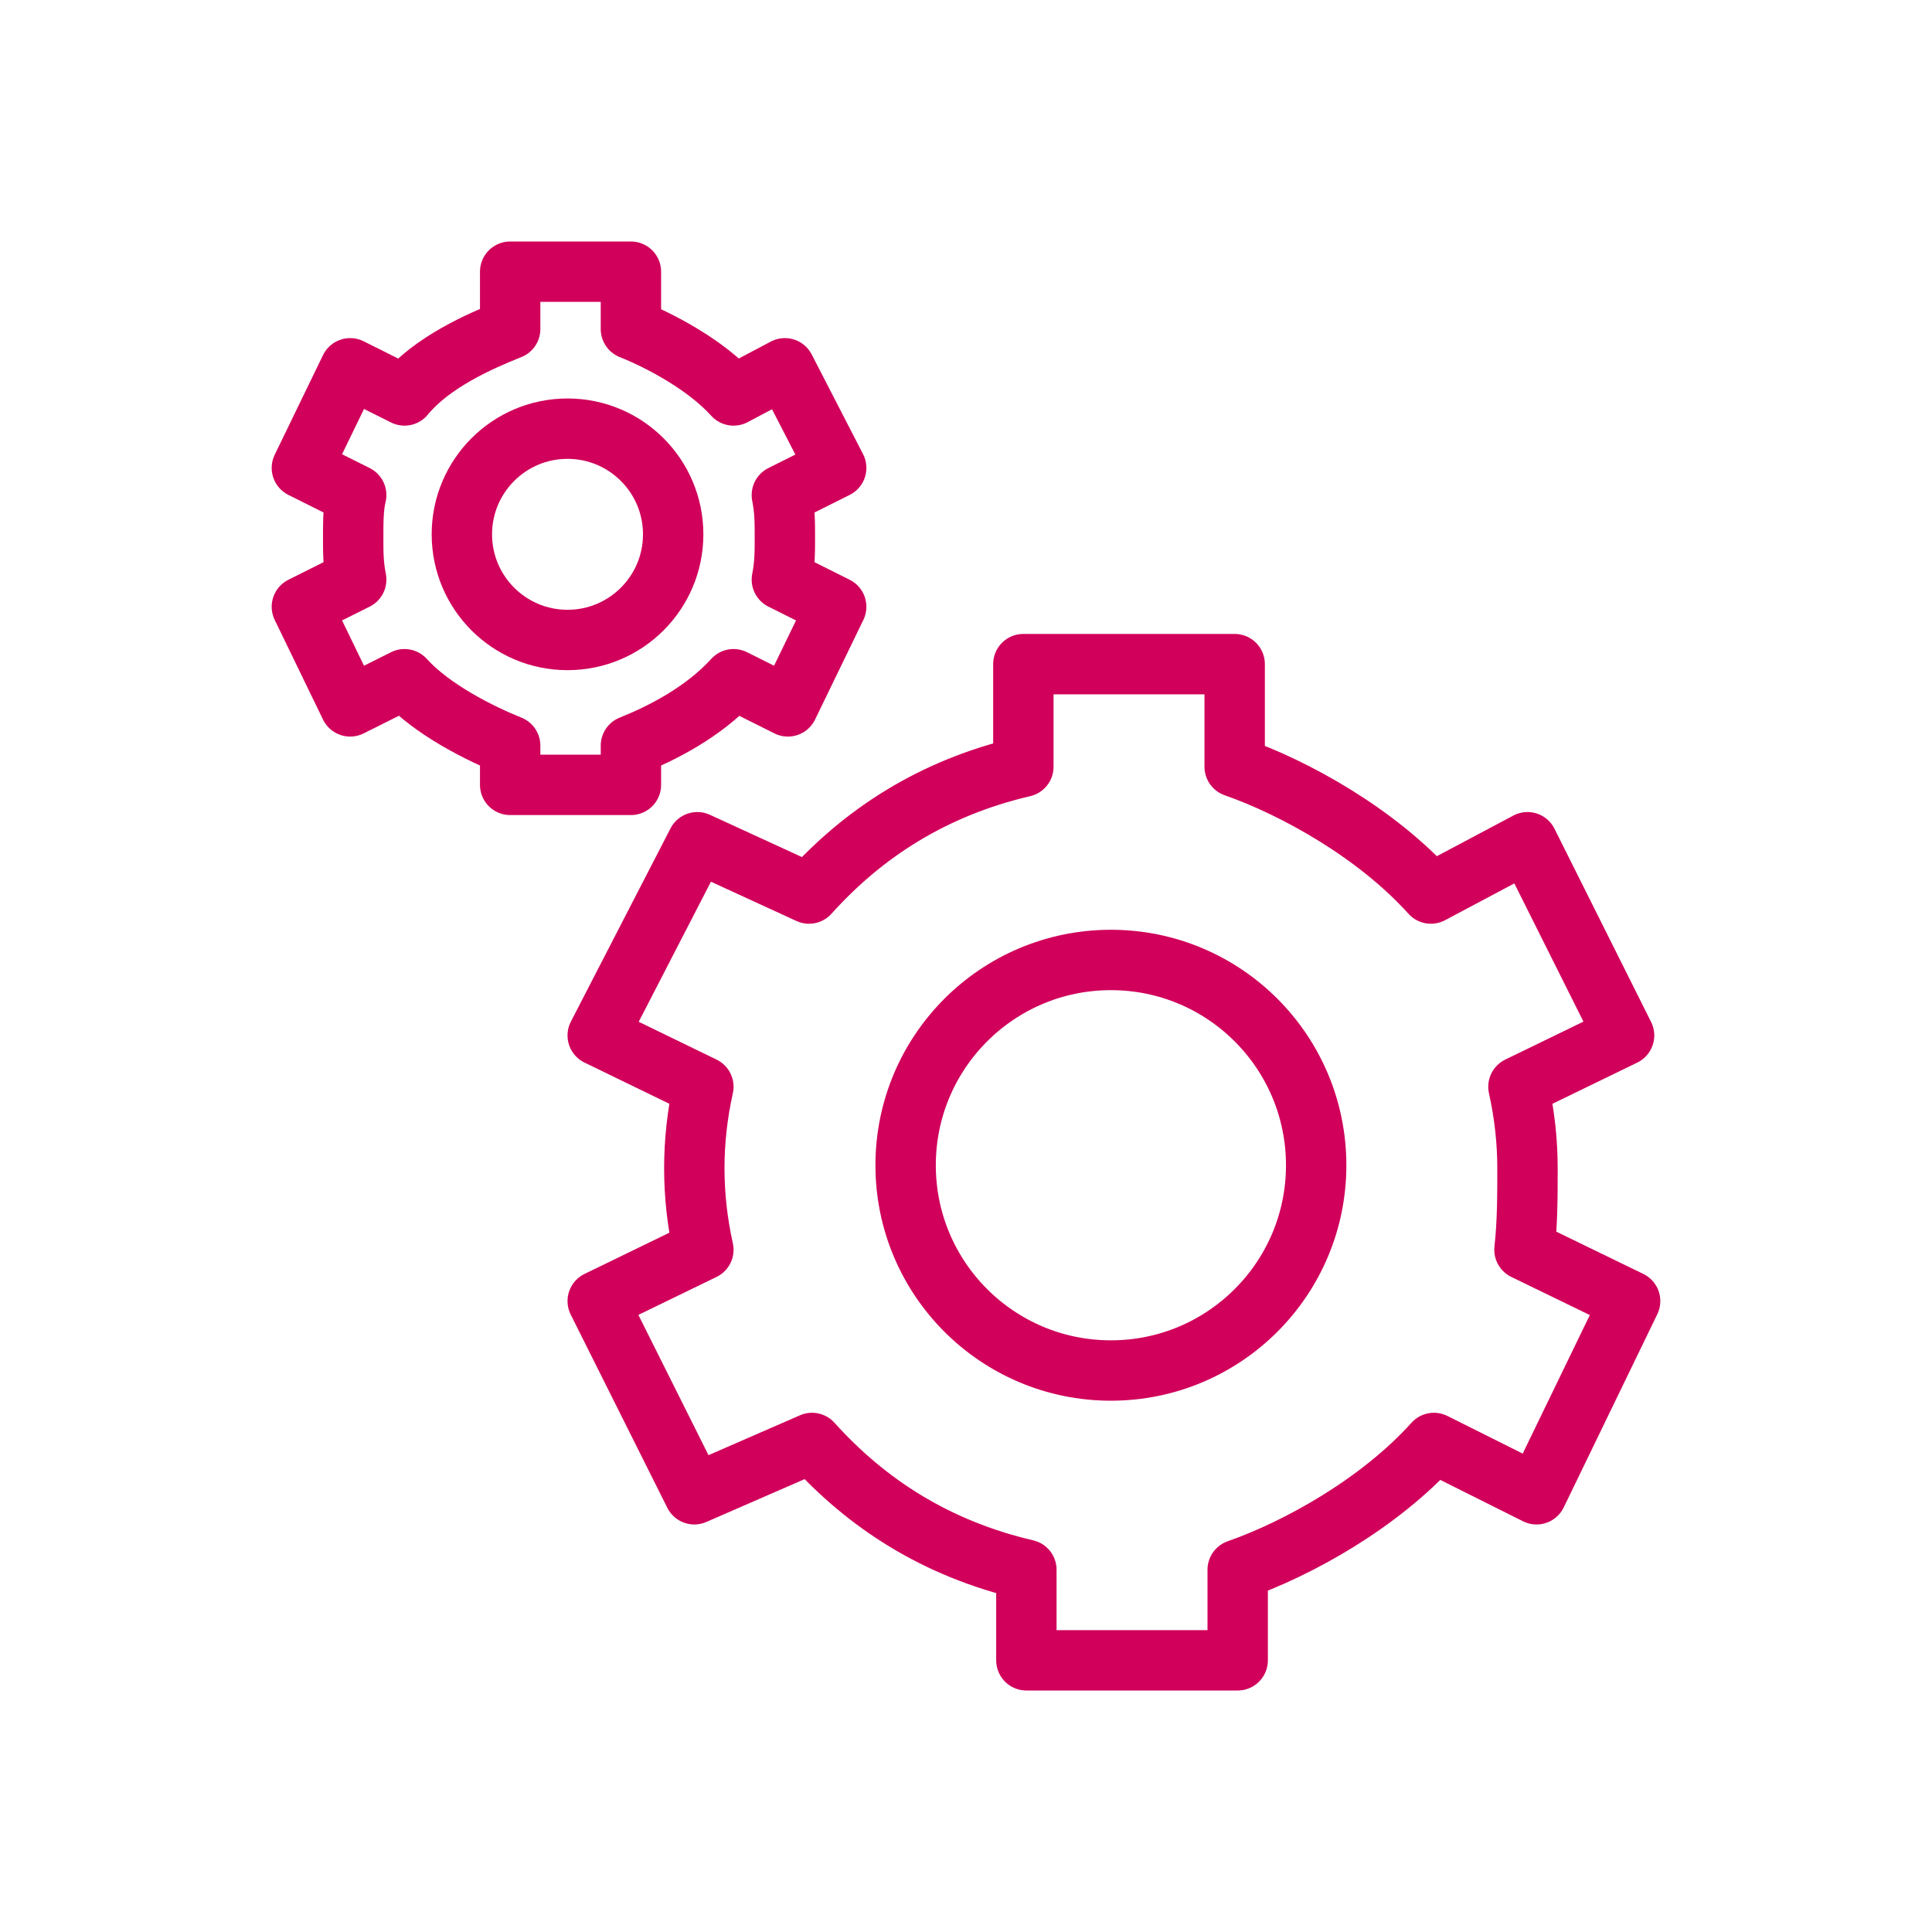 <svg width="64" height="64" viewBox="0 0 64 64" fill="none" xmlns="http://www.w3.org/2000/svg">
<path d="M50.6 38.7C50.6 37.8 50.5 36.9 50.3 36L53.8 34.3L50.6 27.9L47.4 29.6C45.6 27.6 42.9 26.1 40.9 25.4V22H33.9V25.4C30.9 26.1 28.6 27.6 26.8 29.6L23.1 27.9L19.8 34.3L23.3 36C23.1 36.9 23 37.8 23 38.7C23 39.6 23.1 40.5 23.3 41.4L19.8 43.1L23 49.5L26.9 47.8C28.7 49.8 31 51.3 34 52V55H41V52C43 51.3 45.7 49.8 47.5 47.8L50.9 49.5L54 43.1L50.5 41.4C50.6 40.5 50.6 39.6 50.6 38.7Z" stroke="#D1005B" stroke-width="2" stroke-miterlimit="10" stroke-linecap="round" stroke-linejoin="round"/>
<path d="M36.8 45.4C40.556 45.4 43.6 42.356 43.6 38.6C43.6 34.844 40.556 31.8 36.8 31.8C33.044 31.8 30 34.844 30 38.6C30 42.356 33.044 45.4 36.8 45.4Z" stroke="#D1005B" stroke-width="2" stroke-miterlimit="10" stroke-linecap="round" stroke-linejoin="round"/>
<path d="M26 17.8C26 17.3 26 16.9 25.9 16.4L27.7 15.5L26 12.2L24.3 13.1C23.4 12.1 21.9 11.3 20.9 10.9V9H16.9V10.9C15.9 11.3 14.3 12 13.4 13.1L11.6 12.2L10 15.5L11.8 16.4C11.7 16.8 11.7 17.3 11.7 17.8C11.7 18.3 11.7 18.7 11.8 19.2L10 20.1L11.6 23.4L13.4 22.5C14.3 23.5 15.9 24.3 16.9 24.7V26H20.9V24.7C21.9 24.3 23.3 23.6 24.3 22.5L26.1 23.4L27.7 20.1L25.9 19.2C26 18.7 26 18.3 26 17.8Z" stroke="#D1005B" stroke-width="2" stroke-miterlimit="10" stroke-linecap="round" stroke-linejoin="round"/>
<path d="M18.8 21.2C20.733 21.2 22.3 19.633 22.3 17.7C22.3 15.767 20.733 14.2 18.8 14.2C16.867 14.2 15.3 15.767 15.3 17.7C15.3 19.633 16.867 21.2 18.8 21.2Z" stroke="#D1005B" stroke-width="2" stroke-miterlimit="10" stroke-linecap="round" stroke-linejoin="round"/>
</svg>
